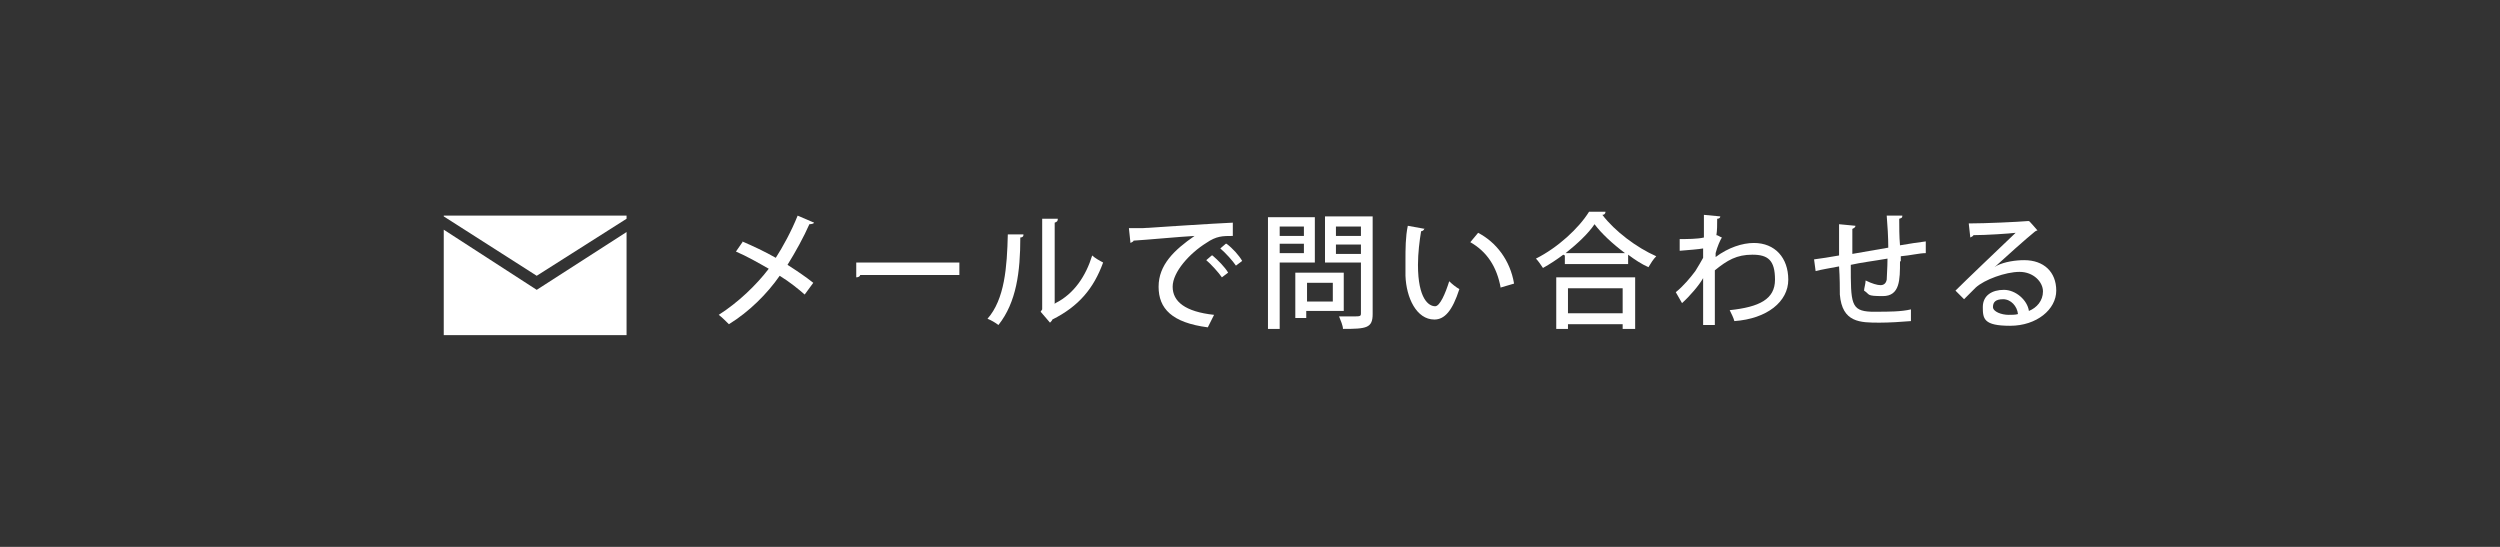 <?xml version="1.0" encoding="UTF-8"?>
<svg id="_レイヤー_1" data-name="レイヤー_1" xmlns="http://www.w3.org/2000/svg" version="1.1" viewBox="0 0 320 70">
  <rect x="0" y="0" width="320" height="70" fill="#333333" stroke="none"/>
  <!-- Generator: Adobe Illustrator 29.5.0, SVG Export Plug-In . SVG Version: 2.1.0 Build 137)  -->
  <defs>
    <style>
      .st0 {
        fill: #fff;
      }
    </style>
  </defs>
  <g>
    <polygon class="st0" points="80.2 28 80.2 27.6 56.8 27.6 56.8 27.7 68.7 35.3 80.2 28"/>
    <polygon class="st0" points="68.7 37.1 56.8 29.4 56.8 42.9 80.2 42.9 80.2 29.7 68.7 37.1"/>
  </g>
  <g>
    <path class="st0" d="M95,30.9c1.4.6,2.9,1.3,4.3,2.1.9-1.4,2-3.4,2.8-5.4l2.1.9c0,.1-.3.2-.6.2-.7,1.6-1.8,3.6-2.8,5.2,1.1.7,2.3,1.5,3.3,2.3l-1.1,1.5c-.8-.7-1.9-1.6-3.2-2.4-1.6,2.3-3.9,4.6-6.5,6.2-.3-.3-.9-.9-1.3-1.2,2.5-1.6,4.8-3.8,6.4-5.9-1.4-.8-2.8-1.6-4.2-2.2l.9-1.3Z"/>
    <path class="st0" d="M109.4,33.6h13.4v1.6h-12.7c0,.2-.3.3-.5.3v-1.9Z"/>
    <path class="st0" d="M131,30.1c0,.2-.2.3-.4.3,0,4.4-.5,8.3-2.8,11.2-.4-.3-.9-.6-1.4-.8,2.2-2.5,2.5-6.6,2.6-10.8h2ZM135.1,38.8c2.4-1.2,3.9-3.5,4.7-6.1.3.3,1,.7,1.4.9-1.2,3.3-3.1,5.6-6.5,7.3,0,.1-.2.3-.3.4l-1.2-1.4.2-.3v-11.6h2c0,.3-.1.4-.4.5v10.4Z"/>
    <path class="st0" d="M144.7,29.2c.5,0,1.2,0,1.6,0,1.6-.1,9.1-.6,11.5-.7v1.7c-1.3,0-2.1,0-3.4.9-2.1,1.3-4.3,3.7-4.3,5.6s1.6,3.2,5.3,3.6l-.8,1.6c-4.6-.6-6.3-2.4-6.3-5.2s2-4.7,4.6-6.5c-1.9.1-6.1.5-7.8.6,0,.1-.2.2-.4.3l-.2-1.9ZM155.2,32.7c.7.6,1.6,1.5,2,2.2l-.8.6c-.4-.6-1.4-1.7-2-2.2l.7-.6ZM157,31.2c.8.6,1.6,1.5,2,2.2l-.8.6c-.4-.6-1.3-1.6-2-2.2l.7-.6Z"/>
    <path class="st0" d="M168.3,33.6h-4.5v8.5h-1.5v-14.3h6v5.8ZM166.9,29h-3.1v1.2h3.1v-1.2ZM163.8,32.4h3.1v-1.2h-3.1v1.2ZM172,39.8h-4.8v.9h-1.4v-5.8h6.2v4.9ZM170.6,36.2h-3.3v2.4h3.3v-2.4ZM175.7,27.8v12.4c0,1.8-.8,1.9-3.8,1.9,0-.4-.3-1.1-.5-1.6.6,0,1.2,0,1.7,0,1,0,1.1,0,1.1-.4v-6.5h-4.6v-5.9h6.1ZM174.2,29h-3.2v1.2h3.2v-1.2ZM171,32.5h3.2v-1.2h-3.2v1.2Z"/>
    <path class="st0" d="M182.3,29.3c0,.1-.2.3-.4.3-.2,1.2-.4,2.8-.4,4.3,0,4.4,1.4,5.3,2.2,5.3.6,0,1.3-1.6,1.8-3.2.3.3.9.8,1.3,1-.9,2.8-1.9,3.9-3.2,3.9-2.3,0-3.6-2.8-3.7-5.6,0-.6,0-1.3,0-2,0-1.4,0-3,.3-4.4l2.2.4ZM192.1,36.9c-.5-2.8-1.8-4.7-3.9-5.9l1-1.2c2.3,1.2,4.1,3.5,4.6,6.5l-1.7.5Z"/>
    <path class="st0" d="M200.1,32.6c-.8.6-1.7,1.2-2.6,1.7-.2-.3-.6-.9-.9-1.2,2.8-1.4,5.5-3.9,6.8-6h2.1c0,.3-.2.4-.4.4,1.6,2.1,4.4,4.2,6.9,5.3-.4.4-.7.9-1,1.4-.9-.4-1.8-1-2.6-1.6v1.2h-8.1v-1.1ZM199.2,42.1v-6.6h10.1v6.6h-1.6v-.6h-7v.6h-1.5ZM208,32.4c-1.6-1.2-3-2.5-3.9-3.7-.8,1.2-2.2,2.5-3.7,3.7h7.6ZM207.7,36.9h-7v3.2h7v-3.2Z"/>
    <path class="st0" d="M218.1,28.9c0-.4,0-1,0-1.4l2.1.2c0,.2-.2.3-.4.3,0,.7,0,1.5-.1,2.1.2,0,.4.2.7.3-.2.3-.6,1.2-.8,2,0,.2,0,.3,0,.5,1.6-1.2,3.4-1.8,4.9-1.8,2.7,0,4.4,1.9,4.4,4.7s-2.7,5-6.9,5.3c-.1-.4-.4-1-.6-1.4,3.8-.4,5.8-1.4,5.8-3.9s-.9-3.2-2.9-3.2-3.2.7-4.8,2c0,2.2,0,5.2,0,7h-1.5v-6c-.5.9-1.7,2.3-2.7,3.2l-.8-1.4c1-.8,1.9-1.9,2.5-2.7.3-.5.8-1.3,1-1.7v-1.2c-.5.1-1.8.2-3,.3v-1.5c.9,0,2.3,0,3.1-.2v-1.4Z"/>
    <path class="st0" d="M243.2,33.5c0,2.3,0,4.4-2.2,4.4s-1.6-.2-2.4-.7c0-.3.2-.9.2-1.3.8.4,1.5.6,1.9.6s.7-.2.8-.7c0-.5.1-1.5.1-2.7-1.7.3-3.4.5-4.7.8,0,4.9,0,5.9,2.6,6,.2,0,.5,0,.8,0,1.3,0,3.1,0,4.3-.3v1.5c-1.2.1-2.8.2-4,.2-2.5,0-4.8,0-5.1-3.6,0-.8,0-2.1-.1-3.6-1,.2-2.3.4-3,.6l-.2-1.5c.8-.1,2.1-.3,3.2-.5,0-1.4,0-2.9,0-4l2.1.2c0,.2-.2.3-.4.4,0,.9,0,2.1,0,3.2l4.6-.8c0-1.3-.1-2.9-.2-4.1h2c0,.3-.1.3-.4.4,0,1,0,2.3.1,3.4,1.2-.2,2.4-.4,3.3-.5v1.5c-.8,0-2,.3-3.2.4v.6Z"/>
    <path class="st0" d="M255.6,34c1-.5,2.4-.7,3.5-.7,2.5,0,4.1,1.5,4.1,3.9s-2.5,4.5-5.9,4.5-3.5-.9-3.5-2.4,1.2-2.2,2.7-2.2,3,1.3,3.2,2.7c1-.4,1.8-1.3,1.8-2.5s-1.2-2.5-3-2.5-4.5,1-5.6,2c-.4.4-1.1,1.1-1.5,1.5l-1.1-1.1c1.3-1.3,5.6-5.4,7.7-7.4-.8.1-3.8.3-5.4.3,0,.1-.2.2-.4.3l-.2-1.8c2.1,0,6.4-.2,7.5-.3h.2c0-.1,1.1,1.2,1.1,1.2-.1,0-.3.1-.4.2-1,.8-3.8,3.3-5.1,4.5h0ZM257.1,40.3c.4,0,.9,0,1.2-.1-.1-1-.9-1.9-1.9-1.9s-1.3.4-1.3,1,1.1,1,2,1Z"/>
  </g>
</svg>